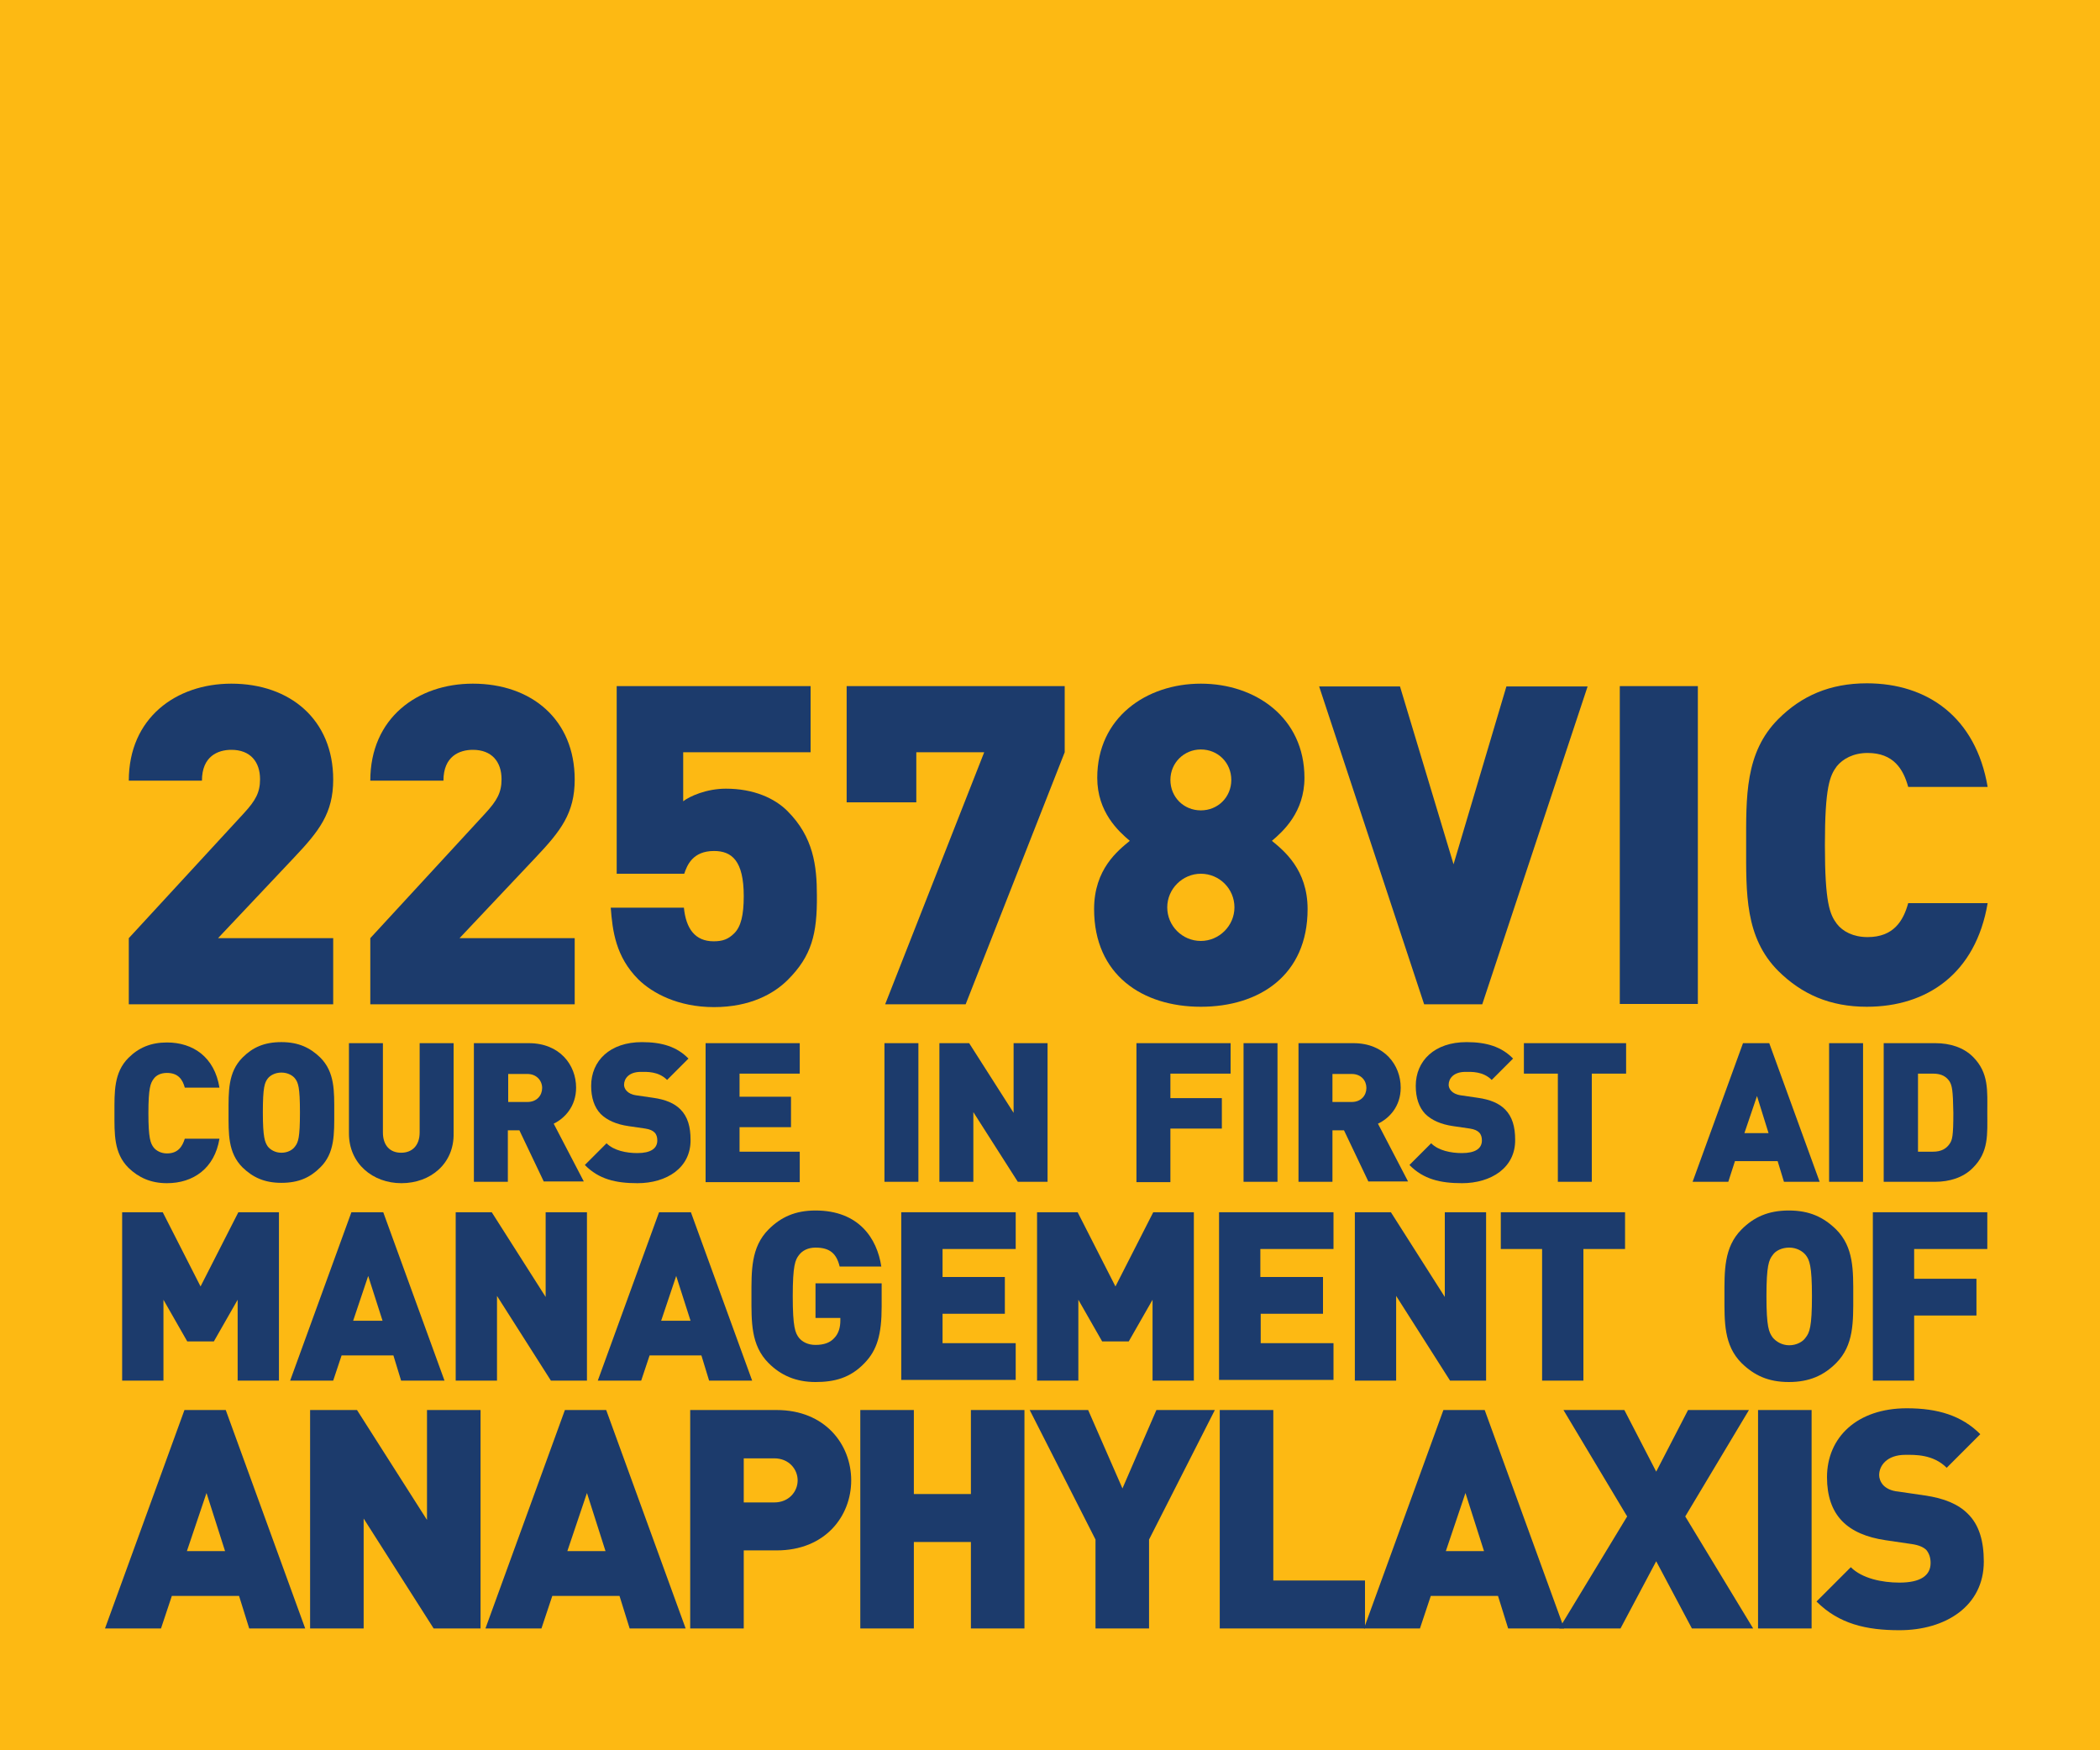<?xml version="1.0" encoding="UTF-8"?> <svg xmlns="http://www.w3.org/2000/svg" viewBox="0 0 600 500"><path d="m0 0h600v500h-600z" fill="#fdb913"></path><g fill="#1c3b6c"><path d="m36.8 286.9v-18.9l32.9-35.7c3.3-3.6 4.6-5.9 4.6-9.7 0-5-2.8-8.4-8.2-8.4-3.8 0-8.4 1.8-8.4 8.8h-20.9c0-17.9 13.5-27.7 29.3-27.7 16.8 0 29.1 10.3 29.1 27.4 0 9.6-4 14.7-11.2 22.3l-21.7 23h32.9v18.9z"></path><path d="m105.8 286.9v-18.9l32.9-35.7c3.3-3.6 4.6-5.9 4.6-9.7 0-5-2.8-8.4-8.2-8.4-3.8 0-8.4 1.8-8.4 8.8h-20.9c0-17.9 13.5-27.7 29.3-27.7 16.8 0 29.1 10.3 29.1 27.4 0 9.6-4 14.7-11.2 22.3l-21.7 23h32.9v18.9z"></path><path d="m225.1 279.9c-4 4-10.8 7.8-21.1 7.8s-17.6-4-21.6-7.9c-6.5-6.5-7.4-13.9-7.9-20.5h20.9c.6 6 3.2 9.6 8.5 9.6 2.6 0 4.2-.6 5.9-2.3 1.9-1.9 2.7-5.2 2.7-10.6 0-10.1-3.4-12.9-8.5-12.9-6.1 0-7.7 4.1-8.5 6.5h-19.3v-53.6h55.4v18.9h-36.4v14c1.8-1.4 6.6-3.6 12.2-3.6 7.9 0 13.9 2.7 17.6 6.4 7.4 7.4 8.4 15.6 8.4 24.1.1 11-1.5 17.3-8.3 24.1z"></path><path d="m275.9 286.9h-23l28.3-72h-19.4v14.3h-19.9v-33.2h62.3v18.9z"></path><path d="m343.1 287.6c-16.7 0-30.5-9.1-30.5-27.9 0-11.4 6.8-16.7 10.2-19.5-3.2-2.7-9.3-8.2-9.3-18 0-17.2 14-26.9 29.6-26.9s29.6 9.7 29.6 26.9c0 9.8-6.1 15.3-9.3 18 3.4 2.8 10.2 8.2 10.2 19.5 0 18.9-13.8 27.9-30.5 27.9zm0-38c-5.2 0-9.6 4.3-9.6 9.6s4.3 9.6 9.6 9.6c5.2 0 9.6-4.3 9.6-9.6s-4.3-9.6-9.6-9.6zm0-35.5c-4.8 0-8.7 3.8-8.7 8.7s3.8 8.7 8.7 8.7 8.7-3.8 8.7-8.7-3.8-8.7-8.7-8.7z"></path><path d="m423.5 286.9h-16.6l-30-90.8h23.1l15.3 50.8 15.1-50.8h23.2z"></path><path d="m462.8 286.9v-90.9h22.3v90.8h-22.3z"></path><path d="m533.4 287.6c-10.6 0-18.6-3.6-25.3-10.2-9.6-9.6-9.2-22.3-9.2-36s-.4-26.4 9.2-36c6.6-6.6 14.7-10.2 25.3-10.2 17.2 0 31.1 9.6 34.5 29.6h-22.7c-1.4-5.1-4.2-9.7-11.6-9.7-4.1 0-7.1 1.7-8.8 3.8-2 2.7-3.4 5.9-3.4 22.5s1.4 19.8 3.4 22.5c1.7 2.2 4.7 3.8 8.8 3.8 7.4 0 10.2-4.6 11.6-9.7h22.7c-3.4 20.1-17.3 29.6-34.5 29.6z"></path><path d="m47.7 338c-4.6 0-8.1-1.6-11-4.4-4.2-4.2-4-9.7-4-15.7 0-5.9-.2-11.5 4-15.7 2.9-2.9 6.4-4.4 11-4.4 7.5 0 13.6 4.2 15 12.9h-9.9c-.6-2.2-1.8-4.2-5.1-4.2-1.8 0-3.1.7-3.8 1.7-.9 1.2-1.5 2.6-1.5 9.8s.6 8.6 1.5 9.8c.7.9 2.1 1.7 3.8 1.7 3.2 0 4.4-2 5.1-4.2h9.9c-1.4 8.5-7.5 12.7-15 12.7z"></path><path d="m91.5 333.5c-2.9 2.9-6.2 4.4-11.1 4.4s-8.2-1.6-11.1-4.4c-4.2-4.2-4-9.7-4-15.7 0-5.9-.2-11.5 4-15.7 2.9-2.9 6.2-4.4 11.1-4.4s8.2 1.6 11.1 4.4c4.2 4.2 4 9.7 4 15.7s.2 11.6-4 15.7zm-7.2-25.4c-.7-.9-2.1-1.7-3.9-1.7s-3.2.8-3.9 1.7c-.9 1.2-1.4 2.5-1.4 9.7s.6 8.5 1.4 9.7c.7.9 2.1 1.8 3.9 1.8s3.2-.8 3.9-1.8c.9-1.2 1.4-2.4 1.4-9.7s-.5-8.5-1.4-9.7z"></path><path d="m114.7 338c-8.2 0-15-5.6-15-14.2v-25.8h9.7v25.5c0 3.7 2 5.8 5.2 5.8s5.3-2.1 5.3-5.8v-25.5h9.7v25.7c.2 8.7-6.6 14.3-14.9 14.3z"></path><path d="m155.4 337.6-7-14.7h-3.3v14.7h-9.7v-39.6h15.7c8.8 0 13.5 6.2 13.5 12.7 0 5.4-3.3 8.8-6.4 10.3l8.6 16.5h-11.4zm-4.7-30.8h-5.5v8h5.5c2.7 0 4.2-1.9 4.2-4s-1.6-4-4.2-4z"></path><path d="m182.1 338c-6.1 0-11-1.1-15-5.2l6.2-6.2c2.1 2.1 5.7 2.8 8.8 2.8 3.8 0 5.7-1.3 5.7-3.6 0-.9-.2-1.7-.8-2.3-.5-.5-1.3-.9-2.6-1.1l-4.8-.7c-3.5-.5-6.2-1.7-8-3.5-1.8-1.9-2.7-4.6-2.7-8 0-7.2 5.4-12.5 14.5-12.5 5.7 0 10 1.3 13.3 4.7l-6.1 6.1c-2.5-2.5-5.8-2.3-7.5-2.3-3.4 0-4.8 1.9-4.8 3.7 0 .5.2 1.2.8 1.8.5.5 1.3 1 2.7 1.2l4.8.7c3.6.5 6.1 1.6 7.8 3.3 2.1 2.1 2.9 5 2.9 8.7.1 8-6.8 12.4-15.2 12.4z"></path><path d="m201.6 337.6v-39.6h26.9v8.7h-17.2v6.6h14.7v8.7h-14.7v7h17.2v8.7h-26.9z"></path><path d="m252.7 337.6v-39.6h9.7v39.6z"></path><path d="m290.8 337.6-12.7-19.9v19.9h-9.7v-39.6h8.5l12.7 19.9v-19.9h9.7v39.6z"></path><path d="m334.4 306.7v7h14.7v8.7h-14.7v15.3h-9.7v-39.7h26.9v8.7z"></path><path d="m355.3 337.6v-39.6h9.7v39.6z"></path><path d="m391 337.6-7-14.7h-3.3v14.7h-9.7v-39.6h15.7c8.8 0 13.5 6.2 13.5 12.7 0 5.4-3.3 8.8-6.5 10.3l8.6 16.5h-11.3zm-4.8-30.8h-5.5v8h5.5c2.7 0 4.2-1.9 4.2-4s-1.5-4-4.2-4z"></path><path d="m417.7 338c-6.1 0-11-1.1-15-5.2l6.2-6.2c2.1 2.1 5.7 2.8 8.8 2.8 3.8 0 5.7-1.3 5.7-3.6 0-.9-.2-1.7-.8-2.3-.5-.5-1.3-.9-2.6-1.1l-4.8-.7c-3.5-.5-6.2-1.7-8-3.5-1.8-1.9-2.7-4.6-2.7-8 0-7.2 5.4-12.5 14.5-12.5 5.7 0 10 1.3 13.3 4.7l-6.1 6.1c-2.5-2.5-5.8-2.3-7.5-2.3-3.4 0-4.8 1.9-4.8 3.7 0 .5.2 1.2.8 1.8.5.5 1.3 1 2.7 1.2l4.8.7c3.6.5 6.1 1.6 7.8 3.3 2.1 2.1 2.9 5 2.9 8.7.1 8-6.9 12.4-15.2 12.4z"></path><path d="m454.8 306.7v30.9h-9.7v-30.9h-9.7v-8.7h29.2v8.7z"></path><path d="m509.7 337.6-1.8-5.9h-12.2l-1.9 5.9h-10.2l14.4-39.6h7.5l14.4 39.6zm-7.7-24.5-3.6 10.6h6.9z"></path><path d="m522.6 337.6v-39.6h9.7v39.6z"></path><path d="m563.6 333.7c-2.7 2.7-6.6 3.9-10.7 3.9h-14.7v-39.6h14.8c4.1 0 8 1.2 10.7 3.9 4.6 4.6 4.1 9.7 4.1 15.9s.5 11.3-4.2 15.9zm-6.6-24.8c-.9-1.3-2.2-2.2-4.7-2.2h-4.3v22.3h4.3c2.4 0 3.8-.9 4.7-2.2.8-1.1 1.1-2.2 1.1-8.9-.1-6.7-.4-7.8-1.1-9z"></path><path d="m67.9 394.4v-23.1l-6.8 11.9h-7.6l-6.8-11.9v23.1h-11.8v-48.1h11.6l10.8 21.2 10.8-21.2h11.6v48.1z"></path><path d="m114.6 394.4-2.2-7.2h-14.8l-2.4 7.2h-12.3l17.5-48.1h9.1l17.5 48.1zm-9.4-29.9-4.3 12.8h8.4z"></path><path d="m157.4 394.4-15.4-24.2v24.2h-11.8v-48.1h10.3l15.4 24.2v-24.2h11.8v48.1z"></path><path d="m202.6 394.4-2.2-7.2h-14.8l-2.4 7.2h-12.4l17.5-48.1h9.1l17.5 48.1zm-9.4-29.9-4.3 12.8h8.4z"></path><path d="m247 389.4c-4.1 4.3-8.7 5.4-14 5.4-5.6 0-9.9-1.9-13.4-5.4-5.1-5.1-4.9-11.8-4.9-19.1 0-7.2-.2-14 4.9-19.1 3.5-3.5 7.6-5.4 13.4-5.4 12.4 0 17.6 8 18.8 16h-11.9c-.9-3.7-2.8-5.4-6.9-5.4-2.2 0-3.8.9-4.7 2.1-1.1 1.4-1.8 3-1.8 11.8s.7 10.5 1.8 11.9c.9 1.1 2.5 2 4.7 2 2.5 0 4.2-.7 5.3-1.9 1.4-1.4 1.8-3.3 1.8-5.1v-.7h-7.1v-9.9h18.9v6.7c0 7.9-1.3 12.4-4.9 16.1z"></path><path d="m257.5 394.4v-48.1h32.7v10.5h-20.9v8h17.8v10.5h-17.8v8.4h20.9v10.5h-32.7z"></path><path d="m329.3 394.4v-23.1l-6.8 11.9h-7.6l-6.8-11.9v23.1h-11.8v-48.1h11.6l10.8 21.2 10.8-21.2h11.6v48.1z"></path><path d="m348.3 394.4v-48.1h32.7v10.5h-20.9v8h17.9v10.5h-17.8v8.4h20.8v10.5h-32.7z"></path><path d="m414.3 394.4-15.4-24.2v24.2h-11.8v-48.1h10.3l15.4 24.2v-24.2h11.8v48.1z"></path><path d="m452.4 356.8v37.6h-11.8v-37.6h-11.8v-10.5h35.5v10.5z"></path><path d="m524.6 389.4c-3.5 3.5-7.6 5.4-13.5 5.4s-9.9-1.9-13.5-5.4c-5.1-5.1-4.9-11.8-4.9-19.1 0-7.2-.2-14 4.9-19.1 3.5-3.5 7.6-5.4 13.5-5.4s9.9 1.9 13.5 5.4c5.1 5.1 4.9 11.8 4.9 19.1s.2 14-4.9 19.1zm-8.7-30.9c-.9-1.1-2.6-2.1-4.7-2.1s-3.9.9-4.7 2.1c-1.1 1.4-1.8 3-1.8 11.8s.7 10.3 1.8 11.8c.9 1.1 2.6 2.2 4.7 2.2s3.9-1 4.7-2.2c1.1-1.4 1.8-3 1.8-11.8 0-8.7-.7-10.4-1.8-11.8z"></path><path d="m546.9 356.8v8.5h17.8v10.5h-17.8v18.6h-11.8v-48.1h32.7v10.5z"></path><path d="m71.2 465.2-2.9-9.3h-19.2l-3.1 9.3h-16l22.7-62.4h11.8l22.7 62.4zm-12.2-38.7-5.6 16.6h10.9z"></path><path d="m123.9 465.2-20-31.4v31.4h-15.3v-62.4h13.4l20 31.4v-31.4h15.3v62.4z"></path><path d="m179.9 465.2-2.9-9.3h-19.2l-3.1 9.3h-16l22.7-62.4h11.8l22.7 62.4zm-12.2-38.7-5.6 16.6h10.9z"></path><path d="m221.9 442.9h-9.4v22.3h-15.3v-62.4h24.7c13.8 0 21.3 9.8 21.3 20.1 0 10.2-7.4 20-21.3 20zm-.7-26.3h-8.7v12.6h8.7c4.2 0 6.7-3.1 6.7-6.3s-2.5-6.3-6.7-6.3z"></path><path d="m277.4 465.2v-24.7h-16.3v24.7h-15.3v-62.4h15.3v24h16.3v-24h15.3v62.4z"></path><path d="m328.3 439.8v25.4h-15.3v-25.4l-18.8-37h16.7l9.8 22.4 9.7-22.4h16.7z"></path><path d="m348.5 465.2v-62.4h15.3v48.7h26.2v13.7z"></path><path d="m430.9 465.2-2.9-9.3h-19.2l-3.1 9.3h-16l22.7-62.4h11.8l22.7 62.4zm-12.2-38.7-5.6 16.6h10.9z"></path><path d="m483.4 465.2-10.2-19.2-10.2 19.2h-17.5l19.4-32-18.2-30.4h17.4l9.1 17.6 9.1-17.6h17.4l-18.2 30.4 19.4 32z"></path><path d="m502.3 465.2v-62.4h15.3v62.4z"></path><path d="m542.7 465.7c-9.5 0-17.3-1.8-23.7-8.2l9.8-9.8c3.2 3.2 8.9 4.4 13.9 4.4 6 0 8.9-2 8.9-5.6 0-1.5-.4-2.7-1.2-3.7-.8-.8-2.1-1.4-4.1-1.7l-7.5-1.1c-5.5-.8-9.7-2.6-12.5-5.5-2.9-3-4.3-7.2-4.3-12.5 0-11.4 8.6-19.7 22.8-19.7 8.9 0 15.7 2.1 21 7.4l-9.6 9.6c-3.9-3.9-9.1-3.7-11.8-3.7-5.3 0-7.5 3.1-7.5 5.8 0 .8.3 1.9 1.2 2.9.8.8 2.1 1.6 4.3 1.8l7.5 1.1c5.6.8 9.6 2.5 12.3 5.2 3.3 3.2 4.6 7.9 4.6 13.7 0 12.7-10.9 19.6-24.1 19.6z"></path></g></svg> 